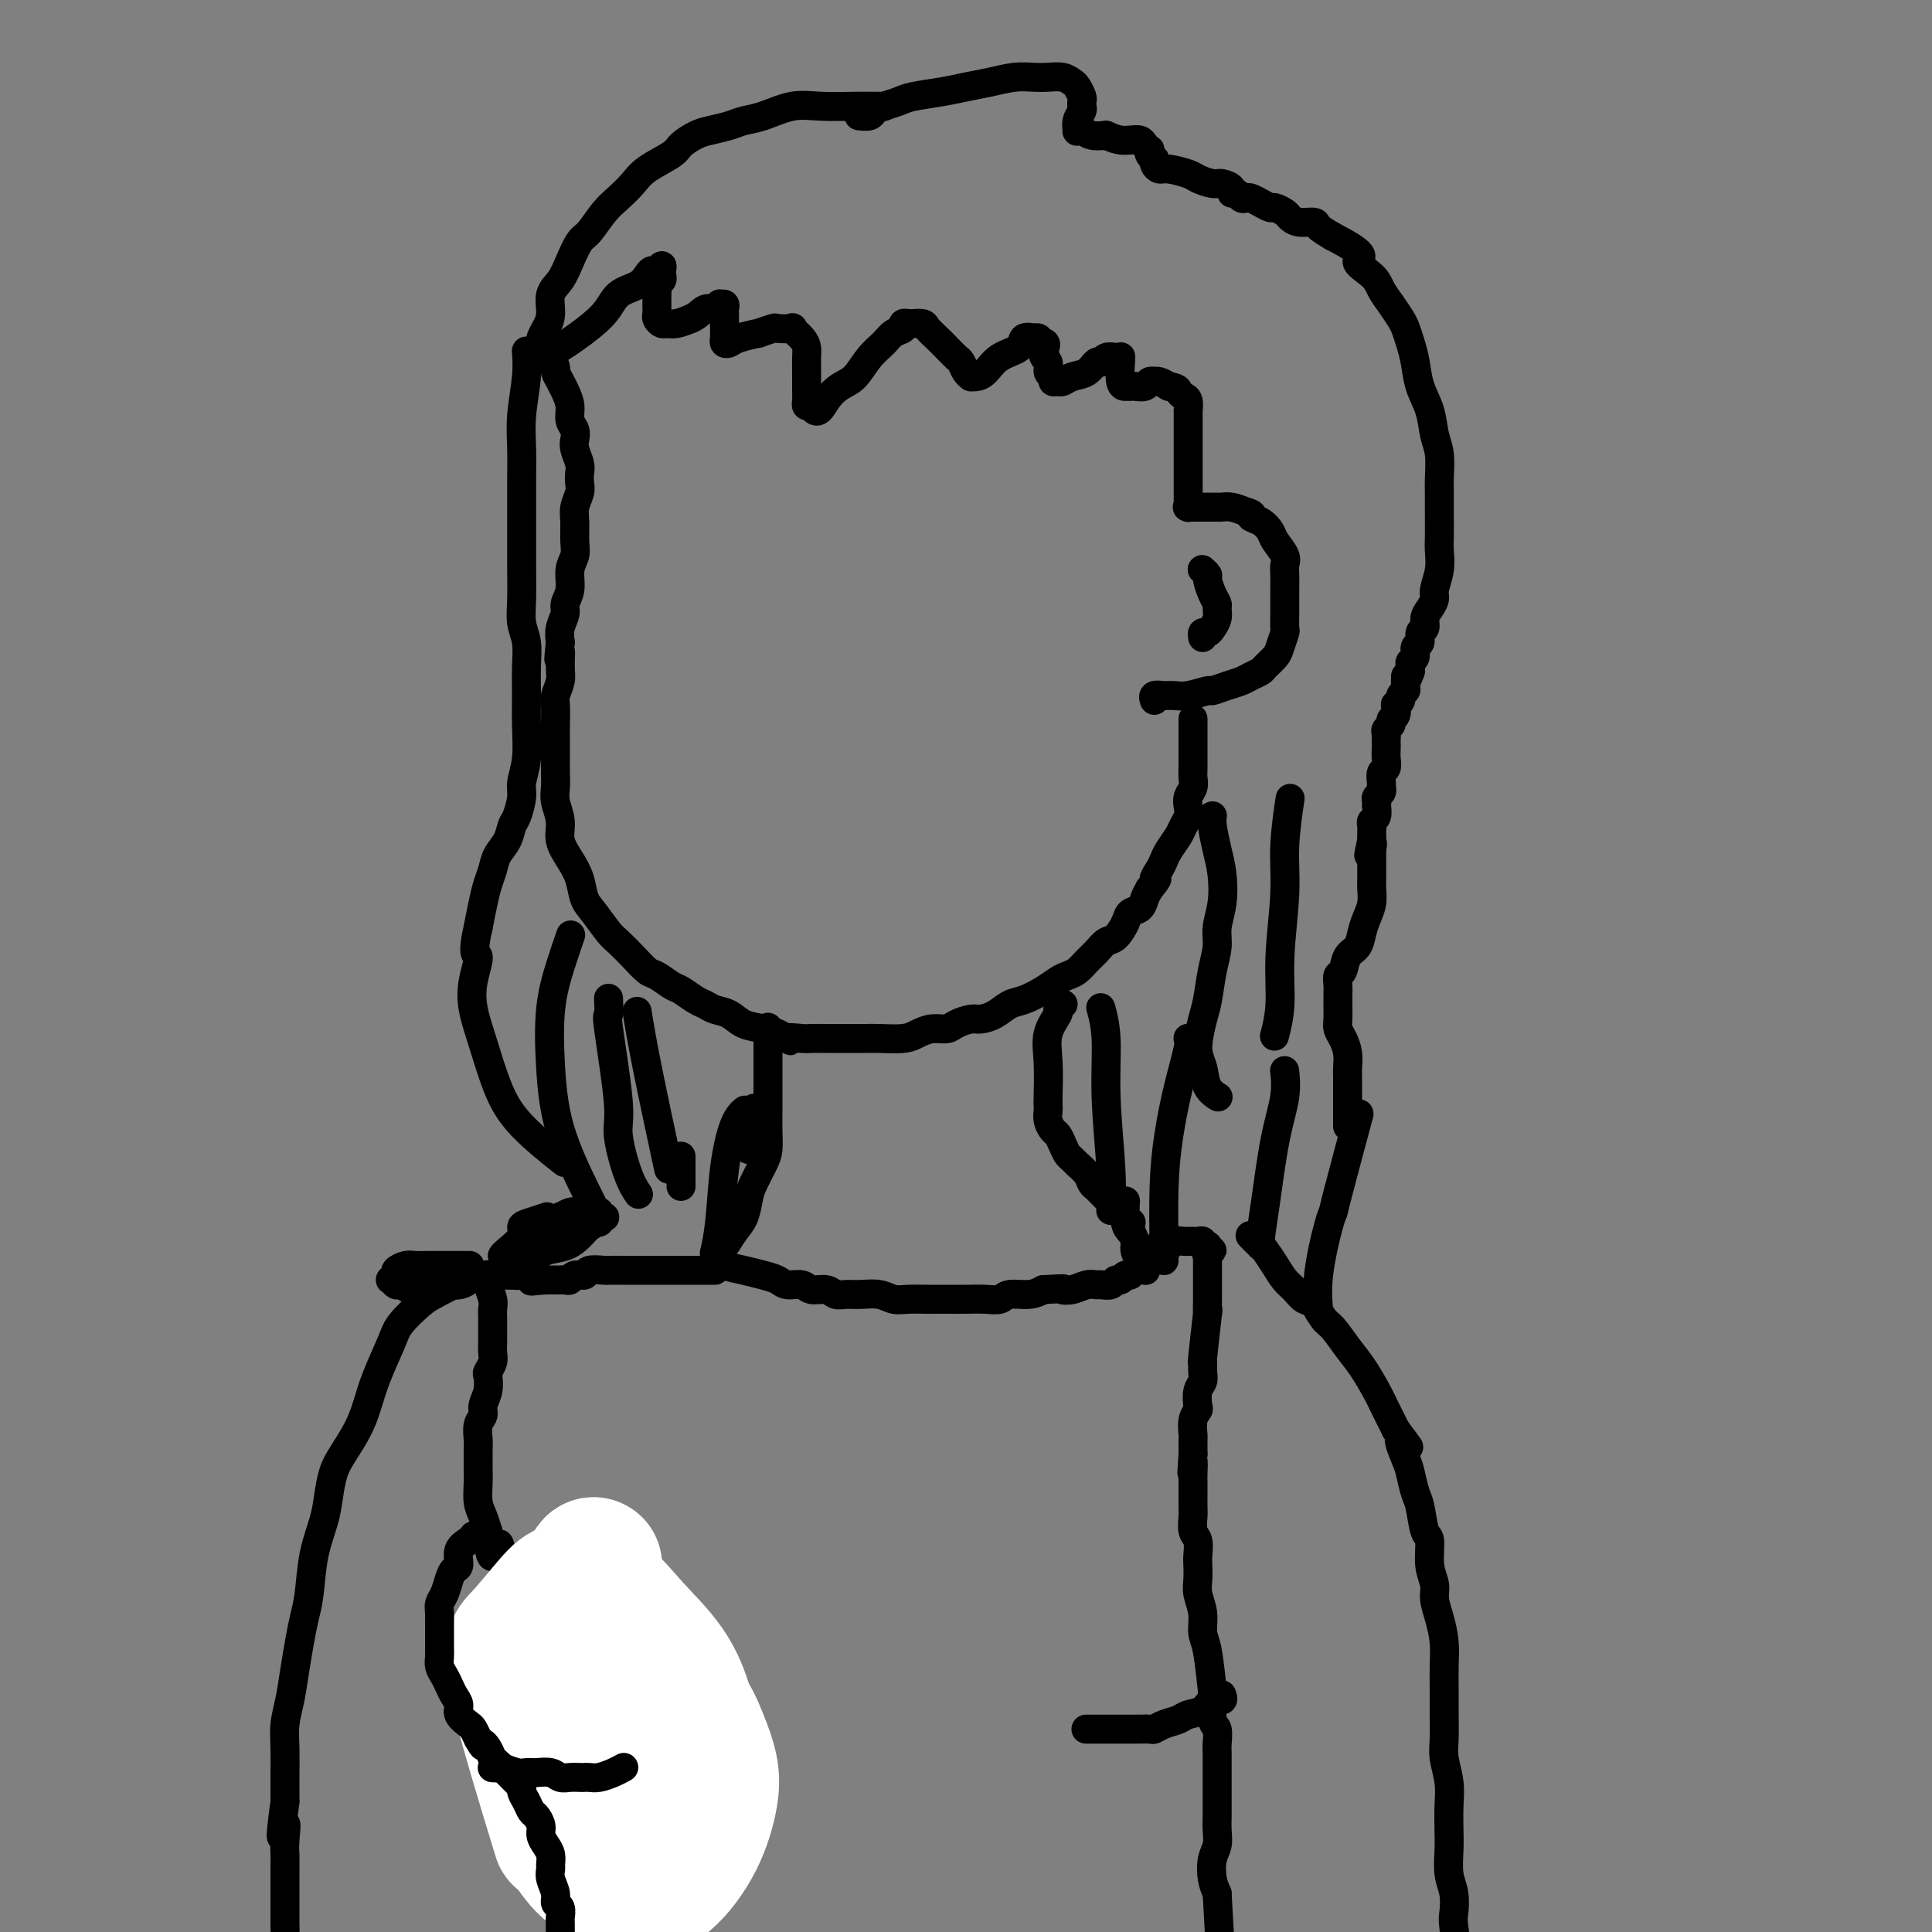 <svg viewBox='0 0 400 400' version='1.1' xmlns='http://www.w3.org/2000/svg' xmlns:xlink='http://www.w3.org/1999/xlink'><rect x="0" y="0" width="400" height="400" fill="#808080" stroke="none"/><g fill='none' stroke='#000000' stroke-width='6' stroke-linecap='round' stroke-linejoin='round'><path d='M183,22c-0.003,0.000 -0.006,0.000 0,0c0.006,-0.000 0.020,-0.000 0,0c-0.020,0.000 -0.076,0.001 0,0c0.076,-0.001 0.284,-0.002 0,0c-0.284,0.002 -1.058,0.007 -2,0c-0.942,-0.007 -2.051,-0.027 -4,0c-1.949,0.027 -4.736,0.101 -7,0c-2.264,-0.101 -4.003,-0.378 -6,0c-1.997,0.378 -4.253,1.410 -6,2c-1.747,0.590 -2.986,0.739 -4,1c-1.014,0.261 -1.802,0.635 -3,1c-1.198,0.365 -2.807,0.719 -4,1c-1.193,0.281 -1.971,0.487 -3,1c-1.029,0.513 -2.309,1.334 -3,2c-0.691,0.666 -0.793,1.177 -2,2c-1.207,0.823 -3.520,1.958 -5,3c-1.480,1.042 -2.125,1.993 -3,3c-0.875,1.007 -1.978,2.071 -3,3c-1.022,0.929 -1.964,1.722 -3,3c-1.036,1.278 -2.166,3.040 -3,4c-0.834,0.960 -1.371,1.117 -2,2c-0.629,0.883 -1.348,2.491 -2,4c-0.652,1.509 -1.236,2.919 -2,4c-0.764,1.081 -1.707,1.834 -2,3c-0.293,1.166 0.066,2.746 0,4c-0.066,1.254 -0.556,2.184 -1,3c-0.444,0.816 -0.841,1.519 -1,2c-0.159,0.481 -0.079,0.741 0,1'/><path d='M112,71c-1.236,3.415 -0.327,1.453 0,1c0.327,-0.453 0.073,0.603 0,1c-0.073,0.397 0.036,0.133 0,0c-0.036,-0.133 -0.216,-0.137 0,0c0.216,0.137 0.828,0.413 2,0c1.172,-0.413 2.906,-1.515 5,-3c2.094,-1.485 4.550,-3.355 6,-5c1.450,-1.645 1.894,-3.067 3,-4c1.106,-0.933 2.875,-1.379 4,-2c1.125,-0.621 1.608,-1.417 2,-2c0.392,-0.583 0.693,-0.952 1,-1c0.307,-0.048 0.619,0.225 1,0c0.381,-0.225 0.830,-0.947 1,-1c0.170,-0.053 0.060,0.564 0,1c-0.060,0.436 -0.069,0.692 0,1c0.069,0.308 0.215,0.667 0,1c-0.215,0.333 -0.790,0.639 -1,1c-0.210,0.361 -0.056,0.775 0,1c0.056,0.225 0.014,0.259 0,1c-0.014,0.741 -0.001,2.188 0,3c0.001,0.812 -0.012,0.988 0,1c0.012,0.012 0.047,-0.140 0,0c-0.047,0.140 -0.176,0.571 0,1c0.176,0.429 0.655,0.857 1,1c0.345,0.143 0.554,-0.000 1,0c0.446,0.000 1.127,0.143 2,0c0.873,-0.143 1.936,-0.571 3,-1'/><path d='M143,66c1.504,-0.624 2.263,-1.685 3,-2c0.737,-0.315 1.451,0.115 2,0c0.549,-0.115 0.932,-0.774 1,-1c0.068,-0.226 -0.178,-0.019 0,0c0.178,0.019 0.780,-0.150 1,0c0.220,0.150 0.059,0.617 0,1c-0.059,0.383 -0.016,0.680 0,1c0.016,0.320 0.004,0.663 0,1c-0.004,0.337 -0.002,0.668 0,1c0.002,0.332 0.003,0.664 0,1c-0.003,0.336 -0.012,0.676 0,1c0.012,0.324 0.043,0.633 0,1c-0.043,0.367 -0.162,0.793 0,1c0.162,0.207 0.605,0.195 1,0c0.395,-0.195 0.744,-0.574 2,-1c1.256,-0.426 3.420,-0.898 4,-1c0.580,-0.102 -0.425,0.167 0,0c0.425,-0.167 2.278,-0.771 3,-1c0.722,-0.229 0.313,-0.083 1,0c0.687,0.083 2.471,0.104 3,0c0.529,-0.104 -0.198,-0.334 0,0c0.198,0.334 1.321,1.230 2,2c0.679,0.770 0.914,1.413 1,2c0.086,0.587 0.023,1.116 0,2c-0.023,0.884 -0.007,2.121 0,3c0.007,0.879 0.005,1.398 0,2c-0.005,0.602 -0.012,1.285 0,2c0.012,0.715 0.042,1.462 0,2c-0.042,0.538 -0.155,0.868 0,1c0.155,0.132 0.577,0.066 1,0'/><path d='M168,84c1.155,2.413 2.042,0.445 3,-1c0.958,-1.445 1.985,-2.366 3,-3c1.015,-0.634 2.017,-0.982 3,-2c0.983,-1.018 1.947,-2.707 3,-4c1.053,-1.293 2.195,-2.189 3,-3c0.805,-0.811 1.272,-1.538 2,-2c0.728,-0.462 1.716,-0.660 2,-1c0.284,-0.340 -0.136,-0.823 0,-1c0.136,-0.177 0.828,-0.048 1,0c0.172,0.048 -0.176,0.015 0,0c0.176,-0.015 0.876,-0.012 1,0c0.124,0.012 -0.329,0.033 0,0c0.329,-0.033 1.440,-0.121 2,0c0.560,0.121 0.570,0.451 1,1c0.430,0.549 1.281,1.316 2,2c0.719,0.684 1.307,1.283 2,2c0.693,0.717 1.492,1.551 2,2c0.508,0.449 0.727,0.513 1,1c0.273,0.487 0.601,1.397 1,2c0.399,0.603 0.871,0.898 1,1c0.129,0.102 -0.084,0.012 0,0c0.084,-0.012 0.465,0.056 1,0c0.535,-0.056 1.223,-0.236 2,-1c0.777,-0.764 1.643,-2.114 3,-3c1.357,-0.886 3.204,-1.310 4,-2c0.796,-0.690 0.539,-1.646 1,-2c0.461,-0.354 1.639,-0.105 2,0c0.361,0.105 -0.095,0.067 0,0c0.095,-0.067 0.741,-0.162 1,0c0.259,0.162 0.129,0.581 0,1'/><path d='M215,71c2.482,-0.567 1.186,1.015 1,2c-0.186,0.985 0.738,1.374 1,2c0.262,0.626 -0.138,1.489 0,2c0.138,0.511 0.812,0.669 1,1c0.188,0.331 -0.112,0.833 0,1c0.112,0.167 0.635,-0.002 1,0c0.365,0.002 0.570,0.173 1,0c0.430,-0.173 1.084,-0.691 2,-1c0.916,-0.309 2.094,-0.409 3,-1c0.906,-0.591 1.539,-1.675 2,-2c0.461,-0.325 0.751,0.108 1,0c0.249,-0.108 0.459,-0.756 1,-1c0.541,-0.244 1.413,-0.083 2,0c0.587,0.083 0.888,0.089 1,0c0.112,-0.089 0.034,-0.273 0,0c-0.034,0.273 -0.023,1.001 0,1c0.023,-0.001 0.059,-0.732 0,0c-0.059,0.732 -0.213,2.928 0,4c0.213,1.072 0.793,1.019 1,1c0.207,-0.019 0.041,-0.005 0,0c-0.041,0.005 0.044,0.001 0,0c-0.044,-0.001 -0.215,0.001 0,0c0.215,-0.001 0.817,-0.004 1,0c0.183,0.004 -0.052,0.015 0,0c0.052,-0.015 0.392,-0.056 1,0c0.608,0.056 1.486,0.211 2,0c0.514,-0.211 0.665,-0.786 1,-1c0.335,-0.214 0.853,-0.068 1,0c0.147,0.068 -0.076,0.057 0,0c0.076,-0.057 0.450,-0.159 1,0c0.550,0.159 1.275,0.580 2,1'/><path d='M242,80c1.956,0.328 1.845,0.647 2,1c0.155,0.353 0.578,0.740 1,1c0.422,0.260 0.845,0.395 1,1c0.155,0.605 0.041,1.682 0,2c-0.041,0.318 -0.011,-0.122 0,0c0.011,0.122 0.003,0.805 0,1c-0.003,0.195 -0.001,-0.098 0,0c0.001,0.098 0.000,0.589 0,1c-0.000,0.411 -0.000,0.743 0,1c0.000,0.257 0.000,0.439 0,1c-0.000,0.561 -0.000,1.502 0,2c0.000,0.498 0.000,0.552 0,1c-0.000,0.448 -0.000,1.290 0,2c0.000,0.710 0.000,1.289 0,2c-0.000,0.711 -0.000,1.552 0,2c0.000,0.448 0.000,0.501 0,1c-0.000,0.499 -0.000,1.444 0,2c0.000,0.556 0.001,0.723 0,1c-0.001,0.277 -0.002,0.663 0,1c0.002,0.337 0.008,0.626 0,1c-0.008,0.374 -0.029,0.832 0,1c0.029,0.168 0.110,0.045 0,0c-0.110,-0.045 -0.409,-0.012 0,0c0.409,0.012 1.526,0.002 2,0c0.474,-0.002 0.304,0.002 1,0c0.696,-0.002 2.259,-0.011 3,0c0.741,0.011 0.661,0.041 1,0c0.339,-0.041 1.097,-0.155 2,0c0.903,0.155 1.952,0.577 3,1'/><path d='M258,106c1.992,0.502 0.972,0.757 1,1c0.028,0.243 1.104,0.474 2,1c0.896,0.526 1.613,1.348 2,2c0.387,0.652 0.443,1.136 1,2c0.557,0.864 1.613,2.108 2,3c0.387,0.892 0.104,1.431 0,2c-0.104,0.569 -0.028,1.169 0,2c0.028,0.831 0.008,1.894 0,3c-0.008,1.106 -0.006,2.253 0,3c0.006,0.747 0.014,1.092 0,2c-0.014,0.908 -0.049,2.380 0,3c0.049,0.620 0.183,0.390 0,1c-0.183,0.610 -0.682,2.061 -1,3c-0.318,0.939 -0.455,1.365 -1,2c-0.545,0.635 -1.499,1.479 -2,2c-0.501,0.521 -0.548,0.718 -1,1c-0.452,0.282 -1.309,0.649 -2,1c-0.691,0.351 -1.217,0.686 -2,1c-0.783,0.314 -1.824,0.606 -3,1c-1.176,0.394 -2.489,0.891 -3,1c-0.511,0.109 -0.221,-0.168 -1,0c-0.779,0.168 -2.625,0.781 -4,1c-1.375,0.219 -2.277,0.045 -3,0c-0.723,-0.045 -1.266,0.039 -2,0c-0.734,-0.039 -1.659,-0.203 -2,0c-0.341,0.203 -0.097,0.772 0,1c0.097,0.228 0.049,0.114 0,0'/><path d='M249,118c0.000,0.000 0.000,0.000 0,0c-0.000,-0.000 -0.000,-0.000 0,0c0.000,0.000 0.000,0.000 0,0c-0.000,-0.000 -0.000,-0.000 0,0c0.000,0.000 0.000,0.000 0,0c-0.000,-0.000 -0.001,-0.001 0,0c0.001,0.001 0.004,0.004 0,0c-0.004,-0.004 -0.016,-0.014 0,0c0.016,0.014 0.060,0.052 0,0c-0.060,-0.052 -0.222,-0.193 0,0c0.222,0.193 0.830,0.719 1,1c0.170,0.281 -0.097,0.316 0,1c0.097,0.684 0.559,2.018 1,3c0.441,0.982 0.862,1.612 1,2c0.138,0.388 -0.005,0.534 0,1c0.005,0.466 0.159,1.253 0,2c-0.159,0.747 -0.631,1.454 -1,2c-0.369,0.546 -0.635,0.930 -1,1c-0.365,0.070 -0.829,-0.173 -1,0c-0.171,0.173 -0.049,0.764 0,1c0.049,0.236 0.024,0.118 0,0'/><path d='M178,24c-0.000,-0.000 -0.000,-0.000 0,0c0.000,0.000 0.001,0.000 0,0c-0.001,-0.000 -0.002,-0.000 0,0c0.002,0.000 0.007,0.001 0,0c-0.007,-0.001 -0.028,-0.003 0,0c0.028,0.003 0.103,0.012 0,0c-0.103,-0.012 -0.386,-0.045 0,0c0.386,0.045 1.441,0.167 2,0c0.559,-0.167 0.624,-0.622 1,-1c0.376,-0.378 1.065,-0.679 2,-1c0.935,-0.321 2.118,-0.663 3,-1c0.882,-0.337 1.463,-0.668 3,-1c1.537,-0.332 4.028,-0.663 6,-1c1.972,-0.337 3.423,-0.678 5,-1c1.577,-0.322 3.280,-0.623 5,-1c1.720,-0.377 3.459,-0.830 5,-1c1.541,-0.170 2.885,-0.058 4,0c1.115,0.058 2.001,0.061 3,0c0.999,-0.061 2.110,-0.185 3,0c0.890,0.185 1.559,0.680 2,1c0.441,0.320 0.655,0.466 1,1c0.345,0.534 0.821,1.455 1,2c0.179,0.545 0.062,0.714 0,1c-0.062,0.286 -0.070,0.690 0,1c0.070,0.310 0.217,0.527 0,1c-0.217,0.473 -0.799,1.202 -1,2c-0.201,0.798 -0.021,1.664 0,2c0.021,0.336 -0.118,0.142 0,0c0.118,-0.142 0.493,-0.230 1,0c0.507,0.230 1.145,0.780 2,1c0.855,0.220 1.928,0.110 3,0'/><path d='M229,28c1.516,0.687 2.305,0.906 3,1c0.695,0.094 1.297,0.063 2,0c0.703,-0.063 1.508,-0.158 2,0c0.492,0.158 0.671,0.568 1,1c0.329,0.432 0.806,0.886 1,1c0.194,0.114 0.104,-0.110 0,0c-0.104,0.110 -0.221,0.555 0,1c0.221,0.445 0.781,0.889 1,1c0.219,0.111 0.097,-0.111 0,0c-0.097,0.111 -0.168,0.554 0,1c0.168,0.446 0.577,0.894 1,1c0.423,0.106 0.861,-0.130 2,0c1.139,0.130 2.978,0.626 4,1c1.022,0.374 1.226,0.626 2,1c0.774,0.374 2.119,0.870 3,1c0.881,0.130 1.297,-0.105 2,0c0.703,0.105 1.694,0.550 2,1c0.306,0.450 -0.073,0.904 0,1c0.073,0.096 0.600,-0.168 1,0c0.400,0.168 0.675,0.767 1,1c0.325,0.233 0.702,0.100 1,0c0.298,-0.100 0.518,-0.167 1,0c0.482,0.167 1.228,0.569 2,1c0.772,0.431 1.570,0.890 2,1c0.430,0.110 0.490,-0.129 1,0c0.510,0.129 1.469,0.625 2,1c0.531,0.375 0.634,0.628 1,1c0.366,0.372 0.995,0.863 2,1c1.005,0.137 2.386,-0.078 3,0c0.614,0.078 0.461,0.451 1,1c0.539,0.549 1.769,1.275 3,2'/><path d='M276,49c8.247,4.238 5.365,4.333 5,5c-0.365,0.667 1.786,1.907 3,3c1.214,1.093 1.491,2.038 2,3c0.509,0.962 1.250,1.939 2,3c0.750,1.061 1.509,2.204 2,3c0.491,0.796 0.713,1.243 1,2c0.287,0.757 0.640,1.823 1,3c0.360,1.177 0.727,2.466 1,4c0.273,1.534 0.451,3.314 1,5c0.549,1.686 1.468,3.280 2,5c0.532,1.720 0.679,3.567 1,5c0.321,1.433 0.818,2.451 1,4c0.182,1.549 0.049,3.629 0,5c-0.049,1.371 -0.013,2.032 0,3c0.013,0.968 0.005,2.243 0,3c-0.005,0.757 -0.005,0.997 0,2c0.005,1.003 0.016,2.768 0,4c-0.016,1.232 -0.060,1.930 0,3c0.060,1.070 0.222,2.513 0,4c-0.222,1.487 -0.829,3.018 -1,4c-0.171,0.982 0.094,1.414 0,2c-0.094,0.586 -0.546,1.327 -1,2c-0.454,0.673 -0.910,1.278 -1,2c-0.090,0.722 0.187,1.559 0,2c-0.187,0.441 -0.839,0.485 -1,1c-0.161,0.515 0.167,1.500 0,2c-0.167,0.500 -0.829,0.515 -1,1c-0.171,0.485 0.150,1.439 0,2c-0.150,0.561 -0.771,0.728 -1,1c-0.229,0.272 -0.065,0.649 0,1c0.065,0.351 0.033,0.675 0,1'/><path d='M292,139c-1.150,3.367 -1.025,1.283 -1,1c0.025,-0.283 -0.050,1.235 0,2c0.050,0.765 0.223,0.778 0,1c-0.223,0.222 -0.843,0.655 -1,1c-0.157,0.345 0.150,0.603 0,1c-0.150,0.397 -0.757,0.932 -1,1c-0.243,0.068 -0.121,-0.333 0,0c0.121,0.333 0.243,1.399 0,2c-0.243,0.601 -0.850,0.738 -1,1c-0.150,0.262 0.156,0.648 0,1c-0.156,0.352 -0.774,0.671 -1,1c-0.226,0.329 -0.061,0.668 0,1c0.061,0.332 0.017,0.656 0,1c-0.017,0.344 -0.008,0.707 0,1c0.008,0.293 0.016,0.516 0,1c-0.016,0.484 -0.057,1.229 0,2c0.057,0.771 0.212,1.569 0,2c-0.212,0.431 -0.793,0.497 -1,1c-0.207,0.503 -0.041,1.444 0,2c0.041,0.556 -0.041,0.728 0,1c0.041,0.272 0.207,0.646 0,1c-0.207,0.354 -0.786,0.690 -1,1c-0.214,0.310 -0.061,0.594 0,1c0.061,0.406 0.030,0.935 0,1c-0.030,0.065 -0.061,-0.333 0,0c0.061,0.333 0.212,1.399 0,2c-0.212,0.601 -0.789,0.738 -1,1c-0.211,0.262 -0.057,0.647 0,1c0.057,0.353 0.015,0.672 0,1c-0.015,0.328 -0.004,0.665 0,1c0.004,0.335 0.002,0.667 0,1'/><path d='M284,174c-1.238,5.578 -0.332,2.023 0,1c0.332,-1.023 0.089,0.484 0,1c-0.089,0.516 -0.024,0.039 0,0c0.024,-0.039 0.006,0.359 0,1c-0.006,0.641 -0.001,1.526 0,2c0.001,0.474 -0.003,0.539 0,1c0.003,0.461 0.012,1.319 0,2c-0.012,0.681 -0.044,1.183 0,2c0.044,0.817 0.163,1.947 0,3c-0.163,1.053 -0.607,2.030 -1,3c-0.393,0.970 -0.736,1.933 -1,3c-0.264,1.067 -0.449,2.239 -1,3c-0.551,0.761 -1.468,1.111 -2,2c-0.532,0.889 -0.678,2.319 -1,3c-0.322,0.681 -0.818,0.615 -1,1c-0.182,0.385 -0.048,1.223 0,2c0.048,0.777 0.012,1.493 0,2c-0.012,0.507 -0.001,0.807 0,1c0.001,0.193 -0.010,0.281 0,1c0.010,0.719 0.041,2.069 0,3c-0.041,0.931 -0.155,1.442 0,2c0.155,0.558 0.577,1.163 1,2c0.423,0.837 0.845,1.905 1,3c0.155,1.095 0.041,2.218 0,3c-0.041,0.782 -0.011,1.222 0,2c0.011,0.778 0.003,1.894 0,3c-0.003,1.106 -0.001,2.204 0,3c0.001,0.796 0.000,1.291 0,2c-0.000,0.709 -0.000,1.631 0,2c0.000,0.369 0.000,0.184 0,0'/><path d='M251,169c0.000,-0.000 0.000,-0.000 0,0c-0.000,0.000 -0.000,0.000 0,0c0.000,-0.000 0.000,-0.001 0,0c-0.000,0.001 -0.001,0.004 0,0c0.001,-0.004 0.003,-0.014 0,0c-0.003,0.014 -0.011,0.052 0,0c0.011,-0.052 0.043,-0.196 0,0c-0.043,0.196 -0.159,0.730 0,2c0.159,1.270 0.593,3.276 1,5c0.407,1.724 0.786,3.165 1,5c0.214,1.835 0.265,4.063 0,6c-0.265,1.937 -0.844,3.583 -1,5c-0.156,1.417 0.111,2.606 0,4c-0.111,1.394 -0.601,2.994 -1,5c-0.399,2.006 -0.708,4.417 -1,6c-0.292,1.583 -0.568,2.337 -1,4c-0.432,1.663 -1.019,4.235 -1,6c0.019,1.765 0.646,2.721 1,4c0.354,1.279 0.435,2.879 1,4c0.565,1.121 1.614,1.763 2,2c0.386,0.237 0.110,0.068 0,0c-0.110,-0.068 -0.055,-0.034 0,0'/><path d='M267,166c-0.002,0.015 -0.005,0.031 0,0c0.005,-0.031 0.016,-0.108 0,0c-0.016,0.108 -0.061,0.402 0,0c0.061,-0.402 0.228,-1.499 0,0c-0.228,1.499 -0.849,5.593 -1,9c-0.151,3.407 0.170,6.126 0,10c-0.170,3.874 -0.829,8.904 -1,13c-0.171,4.096 0.146,7.256 0,10c-0.146,2.744 -0.756,5.070 -1,6c-0.244,0.930 -0.122,0.465 0,0'/><path d='M114,71c0.000,-0.001 0.000,-0.001 0,0c-0.000,0.001 -0.001,0.005 0,0c0.001,-0.005 0.004,-0.019 0,0c-0.004,0.019 -0.016,0.070 0,0c0.016,-0.070 0.060,-0.261 0,0c-0.060,0.261 -0.224,0.975 0,2c0.224,1.025 0.834,2.360 1,3c0.166,0.640 -0.114,0.584 0,1c0.114,0.416 0.623,1.305 1,2c0.377,0.695 0.623,1.198 1,2c0.377,0.802 0.885,1.905 1,3c0.115,1.095 -0.161,2.184 0,3c0.161,0.816 0.761,1.359 1,2c0.239,0.641 0.116,1.379 0,2c-0.116,0.621 -0.226,1.124 0,2c0.226,0.876 0.789,2.125 1,3c0.211,0.875 0.071,1.377 0,2c-0.071,0.623 -0.072,1.367 0,2c0.072,0.633 0.216,1.156 0,2c-0.216,0.844 -0.794,2.010 -1,3c-0.206,0.990 -0.040,1.805 0,3c0.040,1.195 -0.046,2.771 0,4c0.046,1.229 0.224,2.110 0,3c-0.224,0.890 -0.848,1.788 -1,3c-0.152,1.212 0.169,2.736 0,4c-0.169,1.264 -0.829,2.267 -1,3c-0.171,0.733 0.146,1.197 0,2c-0.146,0.803 -0.756,1.944 -1,3c-0.244,1.056 -0.122,2.028 0,3'/><path d='M116,133c-0.614,6.032 -0.151,2.611 0,2c0.151,-0.611 -0.012,1.586 0,3c0.012,1.414 0.199,2.045 0,3c-0.199,0.955 -0.785,2.236 -1,3c-0.215,0.764 -0.058,1.012 0,2c0.058,0.988 0.016,2.715 0,4c-0.016,1.285 -0.005,2.128 0,3c0.005,0.872 0.006,1.772 0,3c-0.006,1.228 -0.017,2.782 0,4c0.017,1.218 0.063,2.100 0,3c-0.063,0.900 -0.234,1.818 0,3c0.234,1.182 0.874,2.627 1,4c0.126,1.373 -0.263,2.673 0,4c0.263,1.327 1.176,2.681 2,4c0.824,1.319 1.557,2.604 2,4c0.443,1.396 0.597,2.904 1,4c0.403,1.096 1.057,1.779 2,3c0.943,1.221 2.177,2.980 3,4c0.823,1.020 1.236,1.299 2,2c0.764,0.701 1.880,1.822 3,3c1.120,1.178 2.243,2.414 3,3c0.757,0.586 1.148,0.524 2,1c0.852,0.476 2.167,1.490 3,2c0.833,0.510 1.185,0.517 2,1c0.815,0.483 2.093,1.443 3,2c0.907,0.557 1.443,0.713 2,1c0.557,0.287 1.135,0.707 2,1c0.865,0.293 2.015,0.460 3,1c0.985,0.540 1.804,1.453 3,2c1.196,0.547 2.770,0.728 4,1c1.230,0.272 2.115,0.636 3,1'/><path d='M161,214c4.470,2.238 2.146,1.332 2,1c-0.146,-0.332 1.885,-0.089 3,0c1.115,0.089 1.313,0.024 2,0c0.687,-0.024 1.861,-0.007 3,0c1.139,0.007 2.241,0.002 3,0c0.759,-0.002 1.175,-0.003 2,0c0.825,0.003 2.058,0.011 3,0c0.942,-0.011 1.593,-0.041 3,0c1.407,0.041 3.569,0.152 5,0c1.431,-0.152 2.131,-0.566 3,-1c0.869,-0.434 1.909,-0.886 3,-1c1.091,-0.114 2.235,0.111 3,0c0.765,-0.111 1.153,-0.559 2,-1c0.847,-0.441 2.154,-0.877 3,-1c0.846,-0.123 1.230,0.066 2,0c0.770,-0.066 1.925,-0.389 3,-1c1.075,-0.611 2.070,-1.512 3,-2c0.930,-0.488 1.796,-0.564 3,-1c1.204,-0.436 2.745,-1.233 4,-2c1.255,-0.767 2.223,-1.503 3,-2c0.777,-0.497 1.363,-0.753 2,-1c0.637,-0.247 1.325,-0.484 2,-1c0.675,-0.516 1.337,-1.311 2,-2c0.663,-0.689 1.328,-1.274 2,-2c0.672,-0.726 1.350,-1.594 2,-2c0.650,-0.406 1.273,-0.349 2,-1c0.727,-0.651 1.557,-2.009 2,-3c0.443,-0.991 0.500,-1.616 1,-2c0.500,-0.384 1.442,-0.526 2,-1c0.558,-0.474 0.731,-1.278 1,-2c0.269,-0.722 0.635,-1.361 1,-2'/><path d='M238,184c2.500,-2.988 1.251,-1.959 1,-2c-0.251,-0.041 0.496,-1.152 1,-2c0.504,-0.848 0.766,-1.435 1,-2c0.234,-0.565 0.441,-1.110 1,-2c0.559,-0.890 1.469,-2.125 2,-3c0.531,-0.875 0.682,-1.389 1,-2c0.318,-0.611 0.803,-1.318 1,-2c0.197,-0.682 0.105,-1.337 0,-2c-0.105,-0.663 -0.224,-1.334 0,-2c0.224,-0.666 0.792,-1.328 1,-2c0.208,-0.672 0.056,-1.353 0,-2c-0.056,-0.647 -0.015,-1.261 0,-2c0.015,-0.739 0.004,-1.603 0,-2c-0.004,-0.397 -0.001,-0.327 0,-1c0.001,-0.673 0.000,-2.087 0,-3c-0.000,-0.913 -0.000,-1.323 0,-2c0.000,-0.677 0.000,-1.622 0,-2c-0.000,-0.378 -0.000,-0.189 0,0'/><path d='M109,73c0.000,0.001 0.000,0.001 0,0c-0.000,-0.001 -0.000,-0.004 0,0c0.000,0.004 0.001,0.013 0,0c-0.001,-0.013 -0.004,-0.050 0,0c0.004,0.050 0.015,0.185 0,0c-0.015,-0.185 -0.057,-0.690 0,0c0.057,0.690 0.211,2.576 0,5c-0.211,2.424 -0.789,5.387 -1,8c-0.211,2.613 -0.057,4.877 0,7c0.057,2.123 0.015,4.104 0,6c-0.015,1.896 -0.005,3.707 0,6c0.005,2.293 0.005,5.067 0,7c-0.005,1.933 -0.015,3.026 0,5c0.015,1.974 0.057,4.831 0,7c-0.057,2.169 -0.212,3.652 0,5c0.212,1.348 0.790,2.561 1,4c0.210,1.439 0.052,3.102 0,5c-0.052,1.898 0.001,4.029 0,6c-0.001,1.971 -0.056,3.782 0,6c0.056,2.218 0.222,4.845 0,7c-0.222,2.155 -0.832,3.840 -1,5c-0.168,1.160 0.106,1.794 0,3c-0.106,1.206 -0.592,2.984 -1,4c-0.408,1.016 -0.739,1.272 -1,2c-0.261,0.728 -0.451,1.929 -1,3c-0.549,1.071 -1.456,2.011 -2,3c-0.544,0.989 -0.723,2.028 -1,3c-0.277,0.972 -0.651,1.877 -1,3c-0.349,1.123 -0.671,2.464 -1,4c-0.329,1.536 -0.664,3.268 -1,5'/><path d='M99,192c-1.492,6.546 -0.224,5.410 0,6c0.224,0.590 -0.598,2.906 -1,5c-0.402,2.094 -0.383,3.967 0,6c0.383,2.033 1.130,4.227 2,7c0.870,2.773 1.862,6.125 3,9c1.138,2.875 2.422,5.274 5,8c2.578,2.726 6.451,5.779 8,7c1.549,1.221 0.775,0.611 0,0'/><path d='M118,194c-0.003,0.009 -0.006,0.019 0,0c0.006,-0.019 0.023,-0.065 0,0c-0.023,0.065 -0.084,0.241 0,0c0.084,-0.241 0.313,-0.899 0,0c-0.313,0.899 -1.167,3.357 -2,6c-0.833,2.643 -1.645,5.472 -2,9c-0.355,3.528 -0.253,7.755 0,12c0.253,4.245 0.655,8.509 2,13c1.345,4.491 3.631,9.209 5,12c1.369,2.791 1.820,3.655 2,4c0.180,0.345 0.090,0.173 0,0'/><path d='M126,207c-0.001,-0.026 -0.002,-0.052 0,0c0.002,0.052 0.009,0.181 0,0c-0.009,-0.181 -0.032,-0.671 0,0c0.032,0.671 0.119,2.503 0,3c-0.119,0.497 -0.445,-0.343 0,3c0.445,3.343 1.661,10.868 2,15c0.339,4.132 -0.198,4.870 0,7c0.198,2.130 1.130,5.650 2,8c0.870,2.350 1.677,3.528 2,4c0.323,0.472 0.161,0.236 0,0'/><path d='M132,210c0.029,0.182 0.057,0.364 0,0c-0.057,-0.364 -0.201,-1.273 0,0c0.201,1.273 0.746,4.727 2,11c1.254,6.273 3.215,15.364 4,19c0.785,3.636 0.392,1.818 0,0'/><path d='M159,213c0.000,-0.000 0.000,-0.000 0,0c-0.000,0.000 -0.000,0.001 0,0c0.000,-0.001 0.000,-0.004 0,0c-0.000,0.004 -0.000,0.013 0,0c0.000,-0.013 0.000,-0.049 0,0c-0.000,0.049 -0.000,0.183 0,0c0.000,-0.183 0.000,-0.682 0,0c-0.000,0.682 -0.000,2.544 0,4c0.000,1.456 0.001,2.504 0,4c-0.001,1.496 -0.002,3.438 0,5c0.002,1.562 0.008,2.743 0,4c-0.008,1.257 -0.030,2.590 0,4c0.030,1.410 0.111,2.898 0,4c-0.111,1.102 -0.414,1.817 -1,3c-0.586,1.183 -1.456,2.835 -2,4c-0.544,1.165 -0.762,1.842 -1,3c-0.238,1.158 -0.494,2.797 -1,4c-0.506,1.203 -1.260,1.969 -2,3c-0.740,1.031 -1.466,2.328 -2,3c-0.534,0.672 -0.874,0.719 -1,1c-0.126,0.281 -0.036,0.794 0,1c0.036,0.206 0.018,0.103 0,0'/><path d='M220,208c0.000,-0.000 0.000,-0.000 0,0c-0.000,0.000 -0.000,0.000 0,0c0.000,-0.000 0.001,-0.001 0,0c-0.001,0.001 -0.005,0.004 0,0c0.005,-0.004 0.017,-0.014 0,0c-0.017,0.014 -0.065,0.053 0,0c0.065,-0.053 0.242,-0.198 0,0c-0.242,0.198 -0.902,0.739 -1,1c-0.098,0.261 0.366,0.241 0,1c-0.366,0.759 -1.562,2.297 -2,4c-0.438,1.703 -0.118,3.572 0,6c0.118,2.428 0.035,5.414 0,7c-0.035,1.586 -0.020,1.772 0,2c0.020,0.228 0.047,0.498 0,1c-0.047,0.502 -0.167,1.238 0,2c0.167,0.762 0.622,1.552 1,2c0.378,0.448 0.677,0.553 1,1c0.323,0.447 0.668,1.236 1,2c0.332,0.764 0.652,1.504 1,2c0.348,0.496 0.723,0.749 1,1c0.277,0.251 0.455,0.501 1,1c0.545,0.499 1.456,1.247 2,2c0.544,0.753 0.722,1.510 1,2c0.278,0.490 0.655,0.712 1,1c0.345,0.288 0.656,0.641 1,1c0.344,0.359 0.719,0.723 1,1c0.281,0.277 0.468,0.466 1,1c0.532,0.534 1.411,1.411 2,2c0.589,0.589 0.889,0.889 1,1c0.111,0.111 0.032,0.032 0,0c-0.032,-0.032 -0.016,-0.016 0,0'/><path d='M233,252c2.260,3.011 0.409,1.539 0,1c-0.409,-0.539 0.622,-0.144 1,0c0.378,0.144 0.102,0.039 0,0c-0.102,-0.039 -0.029,-0.011 0,0c0.029,0.011 0.015,0.006 0,0'/><path d='M148,261c0.000,0.000 0.000,0.000 0,0c-0.000,-0.000 -0.001,-0.001 0,0c0.001,0.001 0.005,0.003 0,0c-0.005,-0.003 -0.018,-0.012 0,0c0.018,0.012 0.066,0.045 0,0c-0.066,-0.045 -0.246,-0.167 0,0c0.246,0.167 0.918,0.623 2,1c1.082,0.377 2.573,0.674 4,1c1.427,0.326 2.790,0.680 4,1c1.210,0.320 2.267,0.607 3,1c0.733,0.393 1.141,0.894 2,1c0.859,0.106 2.169,-0.182 3,0c0.831,0.182 1.183,0.834 2,1c0.817,0.166 2.098,-0.153 3,0c0.902,0.153 1.424,0.777 2,1c0.576,0.223 1.206,0.046 2,0c0.794,-0.046 1.752,0.040 3,0c1.248,-0.040 2.785,-0.207 4,0c1.215,0.207 2.107,0.787 3,1c0.893,0.213 1.788,0.057 3,0c1.212,-0.057 2.740,-0.016 4,0c1.260,0.016 2.253,0.005 3,0c0.747,-0.005 1.248,-0.005 2,0c0.752,0.005 1.755,0.016 3,0c1.245,-0.016 2.731,-0.060 4,0c1.269,0.060 2.319,0.222 3,0c0.681,-0.222 0.991,-0.829 2,-1c1.009,-0.171 2.717,0.094 4,0c1.283,-0.094 2.142,-0.547 3,-1'/><path d='M216,267c5.621,-0.326 4.174,-0.140 4,0c-0.174,0.140 0.927,0.235 2,0c1.073,-0.235 2.119,-0.799 3,-1c0.881,-0.201 1.598,-0.039 2,0c0.402,0.039 0.489,-0.046 1,0c0.511,0.046 1.447,0.224 2,0c0.553,-0.224 0.724,-0.848 1,-1c0.276,-0.152 0.656,0.170 1,0c0.344,-0.170 0.653,-0.830 1,-1c0.347,-0.170 0.732,0.150 1,0c0.268,-0.150 0.418,-0.771 1,-1c0.582,-0.229 1.595,-0.065 2,0c0.405,0.065 0.203,0.033 0,0'/><path d='M148,263c-0.000,-0.000 -0.000,-0.000 0,0c0.000,0.000 0.000,0.000 0,0c-0.000,-0.000 -0.002,-0.000 0,0c0.002,0.000 0.006,0.000 0,0c-0.006,-0.000 -0.022,-0.000 0,0c0.022,0.000 0.082,0.000 0,0c-0.082,-0.000 -0.305,-0.000 -1,0c-0.695,0.000 -1.862,0.000 -3,0c-1.138,-0.000 -2.248,-0.000 -3,0c-0.752,0.000 -1.144,0.000 -2,0c-0.856,-0.000 -2.174,-0.000 -3,0c-0.826,0.000 -1.161,0.000 -2,0c-0.839,-0.000 -2.183,-0.001 -3,0c-0.817,0.001 -1.107,0.004 -2,0c-0.893,-0.004 -2.390,-0.016 -3,0c-0.610,0.016 -0.335,0.061 -1,0c-0.665,-0.061 -2.272,-0.226 -3,0c-0.728,0.226 -0.577,0.845 -1,1c-0.423,0.155 -1.419,-0.155 -2,0c-0.581,0.155 -0.747,0.774 -1,1c-0.253,0.226 -0.594,0.061 -1,0c-0.406,-0.061 -0.879,-0.016 -1,0c-0.121,0.016 0.108,0.004 0,0c-0.108,-0.004 -0.555,-0.001 -1,0c-0.445,0.001 -0.889,0.000 -1,0c-0.111,-0.000 0.111,-0.000 0,0c-0.111,0.000 -0.556,0.000 -1,0'/><path d='M113,265c-5.562,0.370 -1.968,0.295 -1,0c0.968,-0.295 -0.692,-0.811 -2,-1c-1.308,-0.189 -2.264,-0.051 -3,0c-0.736,0.051 -1.252,0.014 -2,0c-0.748,-0.014 -1.729,-0.004 -2,0c-0.271,0.004 0.169,0.001 0,0c-0.169,-0.001 -0.945,-0.000 -1,0c-0.055,0.000 0.612,0.001 1,0c0.388,-0.001 0.497,-0.003 1,0c0.503,0.003 1.401,0.012 2,0c0.599,-0.012 0.898,-0.046 1,0c0.102,0.046 0.008,0.171 0,0c-0.008,-0.171 0.070,-0.640 0,-1c-0.070,-0.360 -0.287,-0.612 1,-2c1.287,-1.388 4.077,-3.912 5,-5c0.923,-1.088 -0.022,-0.739 0,-1c0.022,-0.261 1.011,-1.130 2,-2'/><path d='M115,253c1.990,-1.868 0.966,-1.036 1,-1c0.034,0.036 1.127,-0.722 2,-1c0.873,-0.278 1.525,-0.076 2,0c0.475,0.076 0.772,0.024 1,0c0.228,-0.024 0.388,-0.022 1,0c0.612,0.022 1.676,0.062 2,0c0.324,-0.062 -0.094,-0.228 0,0c0.094,0.228 0.699,0.848 1,1c0.301,0.152 0.300,-0.164 0,0c-0.300,0.164 -0.897,0.807 -1,1c-0.103,0.193 0.289,-0.065 0,0c-0.289,0.065 -1.260,0.454 -2,1c-0.740,0.546 -1.248,1.249 -2,2c-0.752,0.751 -1.746,1.550 -3,2c-1.254,0.450 -2.767,0.552 -4,1c-1.233,0.448 -2.186,1.244 -3,2c-0.814,0.756 -1.488,1.473 -2,2c-0.512,0.527 -0.860,0.865 -1,1c-0.140,0.135 -0.070,0.068 0,0'/><path d='M113,252c0.001,-0.000 0.003,-0.001 0,0c-0.003,0.001 -0.010,0.003 0,0c0.010,-0.003 0.037,-0.012 0,0c-0.037,0.012 -0.137,0.047 0,0c0.137,-0.047 0.510,-0.174 0,0c-0.510,0.174 -1.902,0.649 -3,1c-1.098,0.351 -1.902,0.577 -2,1c-0.098,0.423 0.510,1.041 0,2c-0.510,0.959 -2.137,2.258 -3,3c-0.863,0.742 -0.961,0.926 -1,1c-0.039,0.074 -0.020,0.037 0,0'/><path d='M97,262c0.000,-0.000 0.000,-0.000 0,0c-0.000,0.000 -0.001,0.000 0,0c0.001,-0.000 0.003,-0.000 0,0c-0.003,0.000 -0.011,0.000 0,0c0.011,-0.000 0.040,-0.000 0,0c-0.040,0.000 -0.151,0.000 0,0c0.151,-0.000 0.564,-0.000 0,0c-0.564,0.000 -2.105,0.000 -3,0c-0.895,-0.000 -1.145,-0.001 -2,0c-0.855,0.001 -2.314,0.003 -3,0c-0.686,-0.003 -0.600,-0.012 -1,0c-0.400,0.012 -1.288,0.046 -2,0c-0.712,-0.046 -1.249,-0.171 -2,0c-0.751,0.171 -1.715,0.638 -2,1c-0.285,0.362 0.108,0.618 0,1c-0.108,0.382 -0.716,0.891 -1,1c-0.284,0.109 -0.242,-0.181 0,0c0.242,0.181 0.684,0.834 1,1c0.316,0.166 0.505,-0.156 1,0c0.495,0.156 1.294,0.789 2,1c0.706,0.211 1.317,0.000 2,0c0.683,-0.000 1.437,0.210 2,0c0.563,-0.210 0.934,-0.840 2,-1c1.066,-0.160 2.825,0.149 4,0c1.175,-0.149 1.764,-0.757 2,-1c0.236,-0.243 0.118,-0.122 0,0'/><path d='M101,264c-0.001,-0.007 -0.001,-0.015 0,0c0.001,0.015 0.004,0.052 0,0c-0.004,-0.052 -0.015,-0.194 0,0c0.015,0.194 0.057,0.723 0,1c-0.057,0.277 -0.211,0.302 0,1c0.211,0.698 0.789,2.070 1,3c0.211,0.930 0.057,1.418 0,2c-0.057,0.582 -0.015,1.258 0,2c0.015,0.742 0.005,1.549 0,2c-0.005,0.451 -0.005,0.545 0,1c0.005,0.455 0.015,1.272 0,2c-0.015,0.728 -0.056,1.367 0,2c0.056,0.633 0.207,1.261 0,2c-0.207,0.739 -0.772,1.588 -1,2c-0.228,0.412 -0.117,0.388 0,1c0.117,0.612 0.242,1.859 0,3c-0.242,1.141 -0.849,2.177 -1,3c-0.151,0.823 0.156,1.433 0,2c-0.156,0.567 -0.774,1.092 -1,2c-0.226,0.908 -0.060,2.199 0,3c0.060,0.801 0.015,1.113 0,2c-0.015,0.887 -0.001,2.348 0,3c0.001,0.652 -0.011,0.495 0,1c0.011,0.505 0.044,1.671 0,3c-0.044,1.329 -0.166,2.819 0,4c0.166,1.181 0.619,2.052 1,3c0.381,0.948 0.691,1.974 1,3'/><path d='M101,317c0.421,8.787 1.475,4.253 2,3c0.525,-1.253 0.522,0.774 1,2c0.478,1.226 1.437,1.652 2,2c0.563,0.348 0.728,0.618 1,1c0.272,0.382 0.649,0.876 1,1c0.351,0.124 0.674,-0.120 1,0c0.326,0.120 0.654,0.606 1,1c0.346,0.394 0.709,0.697 1,1c0.291,0.303 0.511,0.606 1,1c0.489,0.394 1.248,0.879 2,1c0.752,0.121 1.497,-0.122 2,0c0.503,0.122 0.765,0.609 1,1c0.235,0.391 0.443,0.686 1,1c0.557,0.314 1.462,0.645 2,1c0.538,0.355 0.707,0.732 1,1c0.293,0.268 0.708,0.427 1,1c0.292,0.573 0.459,1.559 1,2c0.541,0.441 1.455,0.335 2,1c0.545,0.665 0.721,2.100 1,3c0.279,0.900 0.662,1.267 1,2c0.338,0.733 0.630,1.834 1,3c0.370,1.166 0.817,2.396 1,3c0.183,0.604 0.102,0.582 0,1c-0.102,0.418 -0.223,1.277 0,2c0.223,0.723 0.792,1.310 1,2c0.208,0.690 0.056,1.484 0,2c-0.056,0.516 -0.015,0.754 0,1c0.015,0.246 0.004,0.499 0,1c-0.004,0.501 -0.001,1.250 0,2c0.001,0.750 0.000,1.500 0,2c-0.000,0.500 -0.000,0.750 0,1'/><path d='M130,363c0.774,4.060 0.207,1.709 0,1c-0.207,-0.709 -0.056,0.223 0,1c0.056,0.777 0.015,1.400 0,2c-0.015,0.600 -0.004,1.179 0,2c0.004,0.821 0.001,1.886 0,3c-0.001,1.114 -0.000,2.279 0,3c0.000,0.721 0.000,0.998 0,2c-0.000,1.002 -0.000,2.729 0,4c0.000,1.271 0.000,2.084 0,3c-0.000,0.916 -0.000,1.934 0,3c0.000,1.066 0.000,2.181 0,3c-0.000,0.819 -0.000,1.343 0,2c0.000,0.657 0.000,1.446 0,2c-0.000,0.554 -0.000,0.873 0,1c0.000,0.127 0.000,0.064 0,0'/><path d='M238,259c0.000,-0.000 0.000,-0.000 0,0c-0.000,0.000 -0.000,0.000 0,0c0.000,-0.000 0.000,-0.000 0,0c-0.000,0.000 -0.000,0.000 0,0c0.000,-0.000 0.000,-0.000 0,0c-0.000,0.000 -0.002,0.001 0,0c0.002,-0.001 0.006,-0.004 0,0c-0.006,0.004 -0.023,0.016 0,0c0.023,-0.016 0.085,-0.061 0,0c-0.085,0.061 -0.318,0.226 0,0c0.318,-0.226 1.185,-0.845 2,-1c0.815,-0.155 1.577,0.155 2,0c0.423,-0.155 0.506,-0.774 1,-1c0.494,-0.226 1.399,-0.061 2,0c0.601,0.061 0.897,0.016 1,0c0.103,-0.016 0.013,-0.004 0,0c-0.013,0.004 0.052,0.001 0,0c-0.052,-0.001 -0.220,-0.001 0,0c0.220,0.001 0.828,0.004 1,0c0.172,-0.004 -0.094,-0.015 0,0c0.094,0.015 0.547,0.056 1,0c0.453,-0.056 0.906,-0.207 1,0c0.094,0.207 -0.171,0.774 0,1c0.171,0.226 0.778,0.112 1,0c0.222,-0.112 0.060,-0.223 0,0c-0.060,0.223 -0.017,0.778 0,1c0.017,0.222 0.009,0.111 0,0'/><path d='M250,259c1.856,-0.065 0.497,-0.229 0,0c-0.497,0.229 -0.133,0.850 0,1c0.133,0.150 0.036,-0.171 0,0c-0.036,0.171 -0.010,0.833 0,1c0.010,0.167 0.003,-0.163 0,0c-0.003,0.163 -0.001,0.818 0,1c0.001,0.182 0.000,-0.110 0,0c-0.000,0.110 -0.000,0.621 0,1c0.000,0.379 -0.000,0.626 0,1c0.000,0.374 0.000,0.875 0,1c-0.000,0.125 -0.000,-0.124 0,0c0.000,0.124 0.001,0.623 0,1c-0.001,0.377 -0.004,0.632 0,1c0.004,0.368 0.015,0.850 0,2c-0.015,1.150 -0.057,2.969 0,3c0.057,0.031 0.212,-1.726 0,0c-0.212,1.726 -0.793,6.937 -1,9c-0.207,2.063 -0.042,0.980 0,1c0.042,0.020 -0.040,1.142 0,2c0.040,0.858 0.203,1.450 0,2c-0.203,0.550 -0.772,1.058 -1,2c-0.228,0.942 -0.114,2.317 0,3c0.114,0.683 0.227,0.673 0,1c-0.227,0.327 -0.793,0.991 -1,2c-0.207,1.009 -0.056,2.363 0,3c0.056,0.637 0.015,0.556 0,1c-0.015,0.444 -0.004,1.413 0,2c0.004,0.587 0.002,0.794 0,1'/><path d='M247,301c-0.464,6.856 -0.124,2.996 0,2c0.124,-0.996 0.034,0.873 0,2c-0.034,1.127 -0.010,1.513 0,2c0.010,0.487 0.006,1.074 0,2c-0.006,0.926 -0.016,2.191 0,3c0.016,0.809 0.057,1.160 0,2c-0.057,0.840 -0.211,2.167 0,3c0.211,0.833 0.788,1.170 1,2c0.212,0.830 0.061,2.153 0,3c-0.061,0.847 -0.031,1.217 0,2c0.031,0.783 0.064,1.978 0,3c-0.064,1.022 -0.224,1.870 0,3c0.224,1.130 0.831,2.543 1,4c0.169,1.457 -0.099,2.958 0,4c0.099,1.042 0.566,1.625 1,4c0.434,2.375 0.834,6.541 1,8c0.166,1.459 0.097,0.210 0,1c-0.097,0.790 -0.222,3.619 0,5c0.222,1.381 0.792,1.315 1,2c0.208,0.685 0.056,2.122 0,3c-0.056,0.878 -0.015,1.197 0,2c0.015,0.803 0.004,2.091 0,3c-0.004,0.909 -0.001,1.440 0,2c0.001,0.560 0.001,1.150 0,2c-0.001,0.850 -0.004,1.959 0,3c0.004,1.041 0.014,2.015 0,3c-0.014,0.985 -0.054,1.982 0,3c0.054,1.018 0.200,2.056 0,3c-0.200,0.944 -0.746,1.793 -1,3c-0.254,1.207 -0.215,2.774 0,4c0.215,1.226 0.608,2.113 1,3'/><path d='M252,392c0.833,15.167 0.417,7.583 0,0'/><path d='M259,256c0.000,0.000 0.000,0.000 0,0c-0.000,-0.000 -0.000,-0.000 0,0c0.000,0.000 0.000,0.000 0,0c-0.000,-0.000 -0.000,-0.000 0,0c0.000,0.000 0.001,0.001 0,0c-0.001,-0.001 -0.002,-0.002 0,0c0.002,0.002 0.008,0.008 0,0c-0.008,-0.008 -0.028,-0.029 0,0c0.028,0.029 0.104,0.107 0,0c-0.104,-0.107 -0.390,-0.401 0,0c0.390,0.401 1.455,1.496 2,2c0.545,0.504 0.569,0.415 1,1c0.431,0.585 1.270,1.842 2,3c0.730,1.158 1.350,2.215 2,3c0.650,0.785 1.328,1.297 2,2c0.672,0.703 1.338,1.598 2,2c0.662,0.402 1.321,0.311 2,1c0.679,0.689 1.379,2.158 2,3c0.621,0.842 1.163,1.057 2,2c0.837,0.943 1.967,2.615 3,4c1.033,1.385 1.968,2.485 3,4c1.032,1.515 2.163,3.446 3,5c0.837,1.554 1.382,2.730 2,4c0.618,1.270 1.309,2.635 2,4'/><path d='M289,296c4.820,6.432 1.869,2.511 1,2c-0.869,-0.511 0.344,2.389 1,4c0.656,1.611 0.754,1.934 1,3c0.246,1.066 0.639,2.875 1,4c0.361,1.125 0.689,1.564 1,3c0.311,1.436 0.604,3.867 1,5c0.396,1.133 0.893,0.966 1,2c0.107,1.034 -0.178,3.269 0,5c0.178,1.731 0.818,2.958 1,4c0.182,1.042 -0.095,1.898 0,3c0.095,1.102 0.561,2.450 1,4c0.439,1.550 0.850,3.303 1,5c0.150,1.697 0.039,3.338 0,5c-0.039,1.662 -0.007,3.346 0,5c0.007,1.654 -0.012,3.277 0,5c0.012,1.723 0.056,3.546 0,5c-0.056,1.454 -0.211,2.540 0,4c0.211,1.460 0.788,3.293 1,5c0.212,1.707 0.061,3.288 0,5c-0.061,1.712 -0.030,3.555 0,5c0.030,1.445 0.060,2.493 0,4c-0.060,1.507 -0.208,3.473 0,5c0.208,1.527 0.774,2.617 1,4c0.226,1.383 0.113,3.061 0,4c-0.113,0.939 -0.226,1.138 0,3c0.226,1.862 0.793,5.386 1,8c0.207,2.614 0.056,4.319 0,6c-0.056,1.681 -0.016,3.337 0,4c0.016,0.663 0.008,0.331 0,0'/><path d='M96,265c-0.000,0.000 -0.000,0.000 0,0c0.000,-0.000 0.001,-0.001 0,0c-0.001,0.001 -0.004,0.005 0,0c0.004,-0.005 0.015,-0.017 0,0c-0.015,0.017 -0.056,0.064 0,0c0.056,-0.064 0.207,-0.237 0,0c-0.207,0.237 -0.773,0.885 -1,1c-0.227,0.115 -0.115,-0.303 -1,0c-0.885,0.303 -2.769,1.328 -4,2c-1.231,0.672 -1.811,0.990 -3,2c-1.189,1.010 -2.989,2.712 -4,4c-1.011,1.288 -1.233,2.161 -2,4c-0.767,1.839 -2.079,4.644 -3,7c-0.921,2.356 -1.451,4.265 -2,6c-0.549,1.735 -1.116,3.298 -2,5c-0.884,1.702 -2.086,3.543 -3,5c-0.914,1.457 -1.540,2.528 -2,4c-0.460,1.472 -0.753,3.344 -1,5c-0.247,1.656 -0.447,3.095 -1,5c-0.553,1.905 -1.458,4.276 -2,7c-0.542,2.724 -0.722,5.803 -1,8c-0.278,2.197 -0.653,3.514 -1,5c-0.347,1.486 -0.667,3.141 -1,5c-0.333,1.859 -0.678,3.922 -1,6c-0.322,2.078 -0.622,4.170 -1,6c-0.378,1.830 -0.833,3.399 -1,5c-0.167,1.601 -0.045,3.233 0,5c0.045,1.767 0.012,3.668 0,5c-0.012,1.332 -0.003,2.095 0,3c0.003,0.905 0.002,1.953 0,3'/><path d='M59,373c-1.547,11.508 -0.415,6.280 0,5c0.415,-1.280 0.111,1.390 0,3c-0.111,1.610 -0.030,2.160 0,3c0.030,0.840 0.008,1.971 0,3c-0.008,1.029 -0.002,1.956 0,3c0.002,1.044 -0.000,2.206 0,3c0.000,0.794 0.004,1.219 0,2c-0.004,0.781 -0.015,1.916 0,3c0.015,1.084 0.056,2.115 0,4c-0.056,1.885 -0.207,4.623 0,8c0.207,3.377 0.774,7.393 1,9c0.226,1.607 0.113,0.803 0,0'/></g>
<g fill='none' stroke='#FFFFFF' stroke-width='28' stroke-linecap='round' stroke-linejoin='round'><path d='M123,324c0.065,0.037 0.129,0.075 0,0c-0.129,-0.075 -0.453,-0.262 -1,2c-0.547,2.262 -1.319,6.974 -2,11c-0.681,4.026 -1.272,7.366 -1,10c0.272,2.634 1.406,4.560 2,6c0.594,1.440 0.647,2.392 2,3c1.353,0.608 4.006,0.870 6,1c1.994,0.130 3.328,0.126 4,-1c0.672,-1.126 0.680,-3.375 1,-5c0.320,-1.625 0.950,-2.627 1,-4c0.050,-1.373 -0.480,-3.118 -2,-5c-1.520,-1.882 -4.030,-3.902 -6,-5c-1.970,-1.098 -3.401,-1.273 -5,-1c-1.599,0.273 -3.367,0.996 -5,3c-1.633,2.004 -3.131,5.291 -4,8c-0.869,2.709 -1.109,4.840 -1,9c0.109,4.160 0.567,10.350 2,16c1.433,5.650 3.841,10.760 7,14c3.159,3.240 7.068,4.609 10,5c2.932,0.391 4.886,-0.195 7,-2c2.114,-1.805 4.389,-4.828 6,-8c1.611,-3.172 2.558,-6.491 3,-9c0.442,-2.509 0.379,-4.207 0,-6c-0.379,-1.793 -1.073,-3.682 -2,-6c-0.927,-2.318 -2.085,-5.066 -4,-7c-1.915,-1.934 -4.585,-3.054 -7,-4c-2.415,-0.946 -4.573,-1.716 -6,-2c-1.427,-0.284 -2.122,-0.081 -3,1c-0.878,1.081 -1.939,3.041 -3,5'/><path d='M122,353c-1.282,1.951 -1.486,3.828 -1,6c0.486,2.172 1.664,4.638 3,7c1.336,2.362 2.831,4.621 5,6c2.169,1.379 5.011,1.877 7,2c1.989,0.123 3.126,-0.131 4,-1c0.874,-0.869 1.485,-2.354 2,-4c0.515,-1.646 0.933,-3.453 1,-6c0.067,-2.547 -0.219,-5.832 -1,-9c-0.781,-3.168 -2.058,-6.217 -4,-9c-1.942,-2.783 -4.550,-5.300 -7,-8c-2.450,-2.700 -4.741,-5.583 -7,-7c-2.259,-1.417 -4.485,-1.369 -6,-1c-1.515,0.369 -2.320,1.060 -4,3c-1.680,1.940 -4.234,5.128 -6,7c-1.766,1.872 -2.745,2.427 -1,10c1.745,7.573 6.213,22.164 8,28c1.787,5.836 0.894,2.918 0,0'/></g>
<g fill='none' stroke='#000000' stroke-width='6' stroke-linecap='round' stroke-linejoin='round'><path d='M98,318c-0.000,0.000 -0.000,0.000 0,0c0.000,-0.000 0.000,-0.000 0,0c-0.000,0.000 -0.000,0.000 0,0c0.000,-0.000 0.000,-0.001 0,0c-0.000,0.001 -0.002,0.003 0,0c0.002,-0.003 0.007,-0.010 0,0c-0.007,0.010 -0.025,0.038 0,0c0.025,-0.038 0.095,-0.141 0,0c-0.095,0.141 -0.354,0.526 -1,1c-0.646,0.474 -1.678,1.037 -2,2c-0.322,0.963 0.068,2.327 0,3c-0.068,0.673 -0.593,0.655 -1,1c-0.407,0.345 -0.698,1.052 -1,2c-0.302,0.948 -0.617,2.137 -1,3c-0.383,0.863 -0.835,1.400 -1,2c-0.165,0.600 -0.044,1.263 0,2c0.044,0.737 0.012,1.548 0,2c-0.012,0.452 -0.004,0.544 0,1c0.004,0.456 0.004,1.277 0,2c-0.004,0.723 -0.012,1.348 0,2c0.012,0.652 0.044,1.329 0,2c-0.044,0.671 -0.165,1.334 0,2c0.165,0.666 0.617,1.333 1,2c0.383,0.667 0.698,1.334 1,2c0.302,0.666 0.592,1.329 1,2c0.408,0.671 0.935,1.348 1,2c0.065,0.652 -0.333,1.278 0,2c0.333,0.722 1.397,1.541 2,2c0.603,0.459 0.744,0.560 1,1c0.256,0.440 0.628,1.220 1,2'/><path d='M99,360c1.416,2.515 0.957,1.304 1,1c0.043,-0.304 0.589,0.300 1,1c0.411,0.700 0.688,1.497 1,2c0.312,0.503 0.661,0.712 1,1c0.339,0.288 0.669,0.655 1,1c0.331,0.345 0.662,0.669 1,1c0.338,0.331 0.682,0.669 1,1c0.318,0.331 0.610,0.656 1,1c0.390,0.344 0.878,0.707 1,1c0.122,0.293 -0.121,0.515 0,1c0.121,0.485 0.606,1.232 1,2c0.394,0.768 0.697,1.557 1,2c0.303,0.443 0.607,0.541 1,1c0.393,0.459 0.876,1.279 1,2c0.124,0.721 -0.110,1.344 0,2c0.110,0.656 0.564,1.343 1,2c0.436,0.657 0.853,1.282 1,2c0.147,0.718 0.024,1.530 0,2c-0.024,0.470 0.050,0.597 0,1c-0.050,0.403 -0.224,1.082 0,2c0.224,0.918 0.845,2.075 1,3c0.155,0.925 -0.154,1.617 0,2c0.154,0.383 0.773,0.455 1,1c0.227,0.545 0.061,1.562 0,2c-0.061,0.438 -0.016,0.295 0,1c0.016,0.705 0.005,2.256 0,3c-0.005,0.744 -0.004,0.680 0,1c0.004,0.320 0.011,1.024 0,2c-0.011,0.976 -0.042,2.224 0,3c0.042,0.776 0.155,1.079 0,2c-0.155,0.921 -0.577,2.461 -1,4'/><path d='M115,413c0.156,4.956 0.044,2.844 0,2c-0.044,-0.844 -0.022,-0.422 0,0'/><path d='M233,249c0.000,-0.000 0.000,-0.000 0,0c-0.000,0.000 -0.000,0.000 0,0c0.000,-0.000 0.000,-0.000 0,0c-0.000,0.000 -0.000,0.001 0,0c0.000,-0.001 0.000,-0.004 0,0c-0.000,0.004 -0.001,0.015 0,0c0.001,-0.015 0.003,-0.054 0,0c-0.003,0.054 -0.011,0.203 0,0c0.011,-0.203 0.040,-0.756 0,0c-0.040,0.756 -0.151,2.823 0,4c0.151,1.177 0.562,1.465 1,2c0.438,0.535 0.901,1.319 1,2c0.099,0.681 -0.166,1.260 0,2c0.166,0.740 0.762,1.640 1,2c0.238,0.360 0.119,0.180 0,0'/><path d='M228,209c0.002,0.008 0.005,0.016 0,0c-0.005,-0.016 -0.016,-0.057 0,0c0.016,0.057 0.061,0.210 0,0c-0.061,-0.210 -0.226,-0.784 0,0c0.226,0.784 0.845,2.926 1,6c0.155,3.074 -0.154,7.082 0,12c0.154,4.918 0.772,10.747 1,15c0.228,4.253 0.065,6.929 0,8c-0.065,1.071 -0.033,0.535 0,0'/><path d='M246,215c0.001,0.001 0.002,0.002 0,0c-0.002,-0.002 -0.006,-0.006 0,0c0.006,0.006 0.023,0.024 0,0c-0.023,-0.024 -0.087,-0.089 0,0c0.087,0.089 0.325,0.332 0,2c-0.325,1.668 -1.211,4.762 -2,8c-0.789,3.238 -1.479,6.619 -2,10c-0.521,3.381 -0.872,6.762 -1,11c-0.128,4.238 -0.035,9.333 0,12c0.035,2.667 0.010,2.905 0,3c-0.010,0.095 -0.005,0.048 0,0'/><path d='M266,222c-0.003,-0.028 -0.007,-0.055 0,0c0.007,0.055 0.023,0.193 0,0c-0.023,-0.193 -0.087,-0.718 0,0c0.087,0.718 0.325,2.679 0,5c-0.325,2.321 -1.211,5.000 -2,9c-0.789,4.000 -1.479,9.320 -2,13c-0.521,3.680 -0.871,5.722 -1,7c-0.129,1.278 -0.037,1.794 0,2c0.037,0.206 0.018,0.103 0,0'/><path d='M281,232c0.031,-0.114 0.061,-0.227 0,0c-0.061,0.227 -0.214,0.796 0,0c0.214,-0.796 0.796,-2.957 0,0c-0.796,2.957 -2.970,11.031 -4,15c-1.030,3.969 -0.917,3.831 -1,4c-0.083,0.169 -0.362,0.643 -1,3c-0.638,2.357 -1.633,6.596 -2,10c-0.367,3.404 -0.105,5.973 0,7c0.105,1.027 0.052,0.514 0,0'/><path d='M154,230c0.172,-0.143 0.344,-0.286 0,0c-0.344,0.286 -1.203,1.002 -2,3c-0.797,1.998 -1.533,5.278 -2,9c-0.467,3.722 -0.664,7.887 -1,11c-0.336,3.113 -0.810,5.175 -1,6c-0.190,0.825 -0.095,0.412 0,0'/><path d='M156,230c0.001,-0.003 0.001,-0.006 0,0c-0.001,0.006 -0.004,0.022 0,0c0.004,-0.022 0.015,-0.083 0,0c-0.015,0.083 -0.057,0.310 0,0c0.057,-0.310 0.211,-1.155 0,0c-0.211,1.155 -0.788,4.311 -1,6c-0.212,1.689 -0.061,1.911 0,2c0.061,0.089 0.030,0.044 0,0'/><path d='M141,240c0.000,-0.556 0.000,-1.111 0,0c0.000,1.111 0.000,3.889 0,5c0.000,1.111 0.000,0.556 0,0'/><path d='M253,351c0.000,0.000 0.000,0.000 0,0c-0.000,-0.000 -0.000,-0.000 0,0c0.000,0.000 0.000,0.000 0,0c-0.000,-0.000 -0.000,-0.001 0,0c0.000,0.001 0.002,0.005 0,0c-0.002,-0.005 -0.007,-0.017 0,0c0.007,0.017 0.025,0.064 0,0c-0.025,-0.064 -0.094,-0.238 0,0c0.094,0.238 0.350,0.890 0,1c-0.350,0.110 -1.304,-0.322 -2,0c-0.696,0.322 -1.132,1.396 -2,2c-0.868,0.604 -2.168,0.736 -3,1c-0.832,0.264 -1.197,0.659 -2,1c-0.803,0.341 -2.045,0.627 -3,1c-0.955,0.373 -1.622,0.832 -2,1c-0.378,0.168 -0.467,0.045 -1,0c-0.533,-0.045 -1.509,-0.012 -2,0c-0.491,0.012 -0.498,0.003 -1,0c-0.502,-0.003 -1.499,-0.001 -2,0c-0.501,0.001 -0.506,0.000 -1,0c-0.494,-0.000 -1.478,-0.000 -2,0c-0.522,0.000 -0.583,0.000 -1,0c-0.417,-0.000 -1.189,-0.000 -2,0c-0.811,0.000 -1.660,0.000 -2,0c-0.340,-0.000 -0.170,-0.000 0,0'/><path d='M102,366c0.000,0.000 0.000,0.000 0,0c-0.000,-0.000 -0.001,-0.000 0,0c0.001,0.000 0.004,0.000 0,0c-0.004,-0.000 -0.014,-0.001 0,0c0.014,0.001 0.052,0.004 0,0c-0.052,-0.004 -0.194,-0.015 0,0c0.194,0.015 0.722,0.057 1,0c0.278,-0.057 0.305,-0.212 1,0c0.695,0.212 2.059,0.793 3,1c0.941,0.207 1.459,0.041 2,0c0.541,-0.041 1.104,0.041 2,0c0.896,-0.041 2.124,-0.207 3,0c0.876,0.207 1.400,0.787 2,1c0.600,0.213 1.276,0.058 2,0c0.724,-0.058 1.496,-0.018 2,0c0.504,0.018 0.741,0.015 1,0c0.259,-0.015 0.539,-0.043 1,0c0.461,0.043 1.103,0.156 2,0c0.897,-0.156 2.049,-0.580 3,-1c0.951,-0.420 1.700,-0.834 2,-1c0.300,-0.166 0.150,-0.083 0,0'/></g>
</svg>